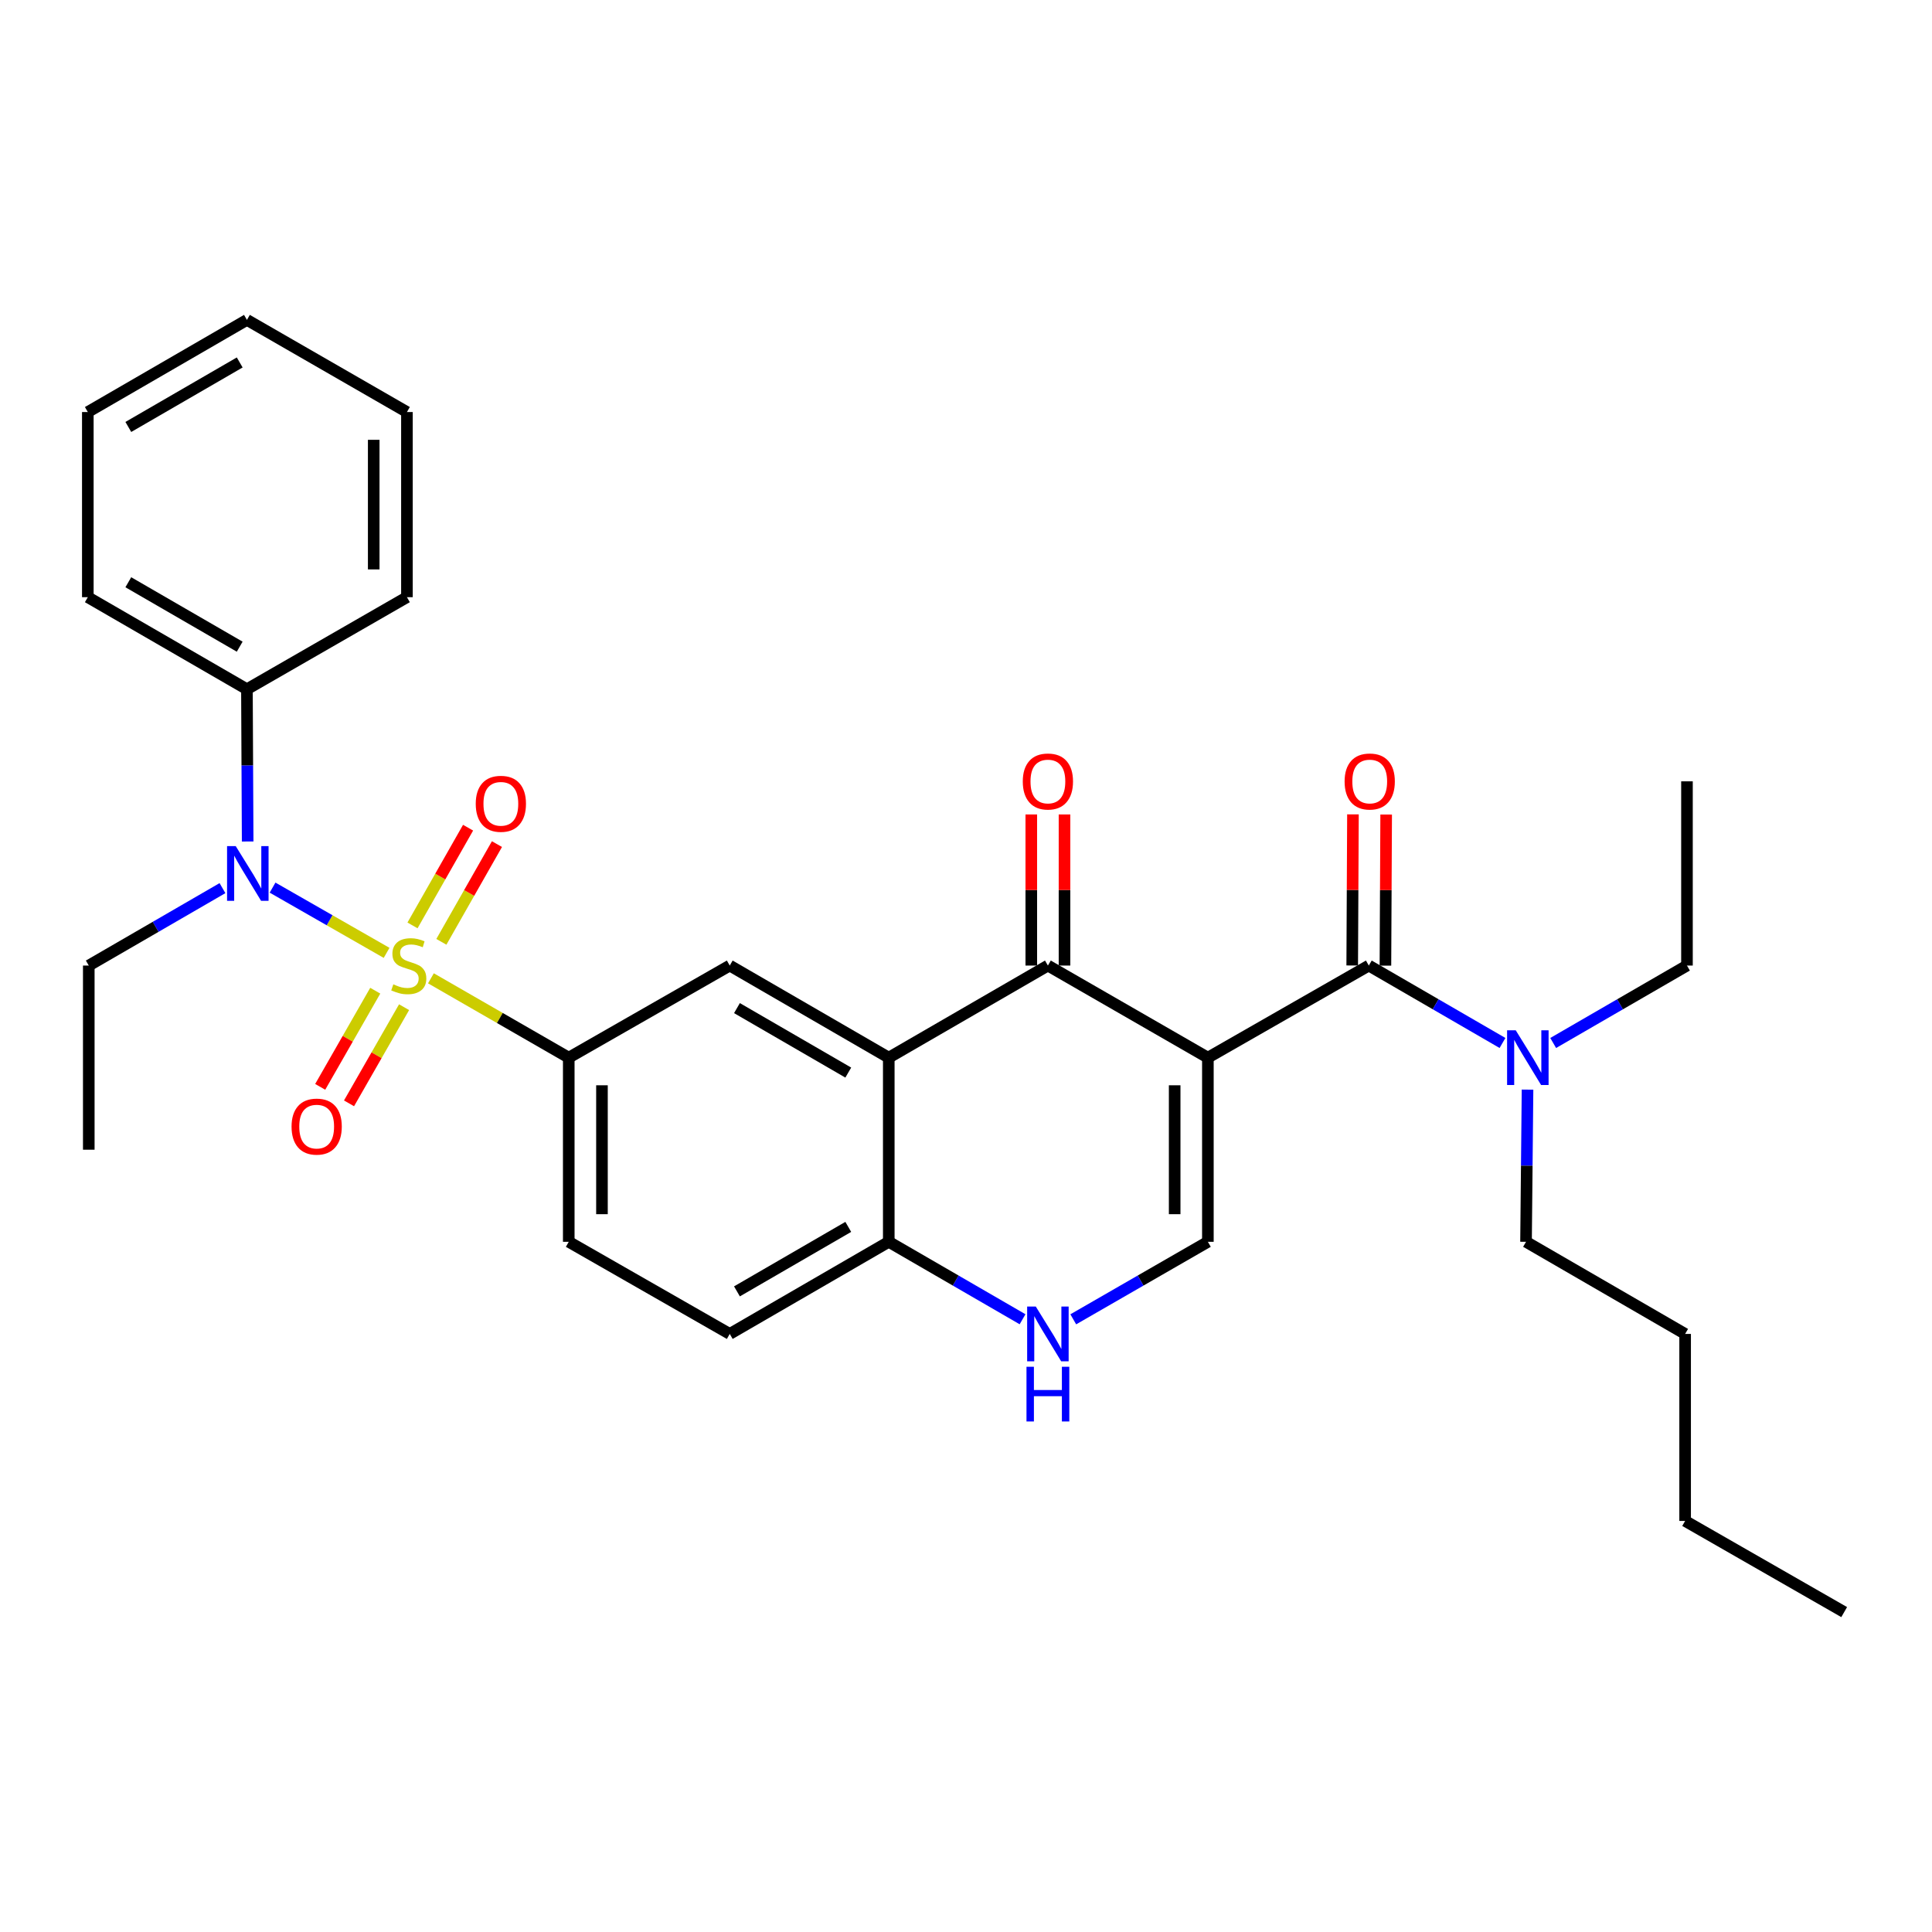 <?xml version='1.0' encoding='iso-8859-1'?>
<svg version='1.1' baseProfile='full'
              xmlns='http://www.w3.org/2000/svg'
                      xmlns:rdkit='http://www.rdkit.org/xml'
                      xmlns:xlink='http://www.w3.org/1999/xlink'
                  xml:space='preserve'
width='1000px' height='1000px' viewBox='0 0 1000 1000'>
<!-- END OF HEADER -->
<rect style='opacity:1.0;fill:#FFFFFF;stroke:none' width='1000' height='1000' x='0' y='0'> </rect>
<path class='bond-5' d='M 200.101,493.202 L 170.59,476.315' style='fill:none;fill-rule:evenodd;stroke:#CCCC00;stroke-width:6px;stroke-linecap:butt;stroke-linejoin:miter;stroke-opacity:1' />
<path class='bond-5' d='M 170.59,476.315 L 141.078,459.428' style='fill:none;fill-rule:evenodd;stroke:#0000FF;stroke-width:6px;stroke-linecap:butt;stroke-linejoin:miter;stroke-opacity:1' />
<path class='bond-6' d='M 223.049,506.373 L 258.718,526.908' style='fill:none;fill-rule:evenodd;stroke:#CCCC00;stroke-width:6px;stroke-linecap:butt;stroke-linejoin:miter;stroke-opacity:1' />
<path class='bond-6' d='M 258.718,526.908 L 294.386,547.443' style='fill:none;fill-rule:evenodd;stroke:#000000;stroke-width:6px;stroke-linecap:butt;stroke-linejoin:miter;stroke-opacity:1' />
<path class='bond-10' d='M 194.23,512.78 L 179.983,537.666' style='fill:none;fill-rule:evenodd;stroke:#CCCC00;stroke-width:6px;stroke-linecap:butt;stroke-linejoin:miter;stroke-opacity:1' />
<path class='bond-10' d='M 179.983,537.666 L 165.736,562.553' style='fill:none;fill-rule:evenodd;stroke:#FF0000;stroke-width:6px;stroke-linecap:butt;stroke-linejoin:miter;stroke-opacity:1' />
<path class='bond-10' d='M 209.148,521.32 L 194.901,546.206' style='fill:none;fill-rule:evenodd;stroke:#CCCC00;stroke-width:6px;stroke-linecap:butt;stroke-linejoin:miter;stroke-opacity:1' />
<path class='bond-10' d='M 194.901,546.206 L 180.654,571.093' style='fill:none;fill-rule:evenodd;stroke:#FF0000;stroke-width:6px;stroke-linecap:butt;stroke-linejoin:miter;stroke-opacity:1' />
<path class='bond-11' d='M 228.453,487.489 L 242.836,462.198' style='fill:none;fill-rule:evenodd;stroke:#CCCC00;stroke-width:6px;stroke-linecap:butt;stroke-linejoin:miter;stroke-opacity:1' />
<path class='bond-11' d='M 242.836,462.198 L 257.22,436.907' style='fill:none;fill-rule:evenodd;stroke:#FF0000;stroke-width:6px;stroke-linecap:butt;stroke-linejoin:miter;stroke-opacity:1' />
<path class='bond-11' d='M 213.511,478.992 L 227.894,453.7' style='fill:none;fill-rule:evenodd;stroke:#CCCC00;stroke-width:6px;stroke-linecap:butt;stroke-linejoin:miter;stroke-opacity:1' />
<path class='bond-11' d='M 227.894,453.7 L 242.278,428.409' style='fill:none;fill-rule:evenodd;stroke:#FF0000;stroke-width:6px;stroke-linecap:butt;stroke-linejoin:miter;stroke-opacity:1' />
<path class='bond-0' d='M 625.196,547.443 L 542.391,499.771' style='fill:none;fill-rule:evenodd;stroke:#000000;stroke-width:6px;stroke-linecap:butt;stroke-linejoin:miter;stroke-opacity:1' />
<path class='bond-3' d='M 625.196,547.443 L 708.498,499.771' style='fill:none;fill-rule:evenodd;stroke:#000000;stroke-width:6px;stroke-linecap:butt;stroke-linejoin:miter;stroke-opacity:1' />
<path class='bond-33' d='M 625.196,547.443 L 625.196,642.758' style='fill:none;fill-rule:evenodd;stroke:#000000;stroke-width:6px;stroke-linecap:butt;stroke-linejoin:miter;stroke-opacity:1' />
<path class='bond-33' d='M 608.007,561.74 L 608.007,628.461' style='fill:none;fill-rule:evenodd;stroke:#000000;stroke-width:6px;stroke-linecap:butt;stroke-linejoin:miter;stroke-opacity:1' />
<path class='bond-1' d='M 542.391,499.771 L 460.025,547.443' style='fill:none;fill-rule:evenodd;stroke:#000000;stroke-width:6px;stroke-linecap:butt;stroke-linejoin:miter;stroke-opacity:1' />
<path class='bond-13' d='M 550.986,499.771 L 550.986,460.666' style='fill:none;fill-rule:evenodd;stroke:#000000;stroke-width:6px;stroke-linecap:butt;stroke-linejoin:miter;stroke-opacity:1' />
<path class='bond-13' d='M 550.986,460.666 L 550.986,421.561' style='fill:none;fill-rule:evenodd;stroke:#FF0000;stroke-width:6px;stroke-linecap:butt;stroke-linejoin:miter;stroke-opacity:1' />
<path class='bond-13' d='M 533.796,499.771 L 533.796,460.666' style='fill:none;fill-rule:evenodd;stroke:#000000;stroke-width:6px;stroke-linecap:butt;stroke-linejoin:miter;stroke-opacity:1' />
<path class='bond-13' d='M 533.796,460.666 L 533.796,421.561' style='fill:none;fill-rule:evenodd;stroke:#FF0000;stroke-width:6px;stroke-linecap:butt;stroke-linejoin:miter;stroke-opacity:1' />
<path class='bond-2' d='M 460.025,547.443 L 377.716,499.771' style='fill:none;fill-rule:evenodd;stroke:#000000;stroke-width:6px;stroke-linecap:butt;stroke-linejoin:miter;stroke-opacity:1' />
<path class='bond-2' d='M 439.064,555.167 L 381.448,521.796' style='fill:none;fill-rule:evenodd;stroke:#000000;stroke-width:6px;stroke-linecap:butt;stroke-linejoin:miter;stroke-opacity:1' />
<path class='bond-31' d='M 460.025,547.443 L 460.025,642.758' style='fill:none;fill-rule:evenodd;stroke:#000000;stroke-width:6px;stroke-linecap:butt;stroke-linejoin:miter;stroke-opacity:1' />
<path class='bond-12' d='M 708.498,499.771 L 743.093,519.808' style='fill:none;fill-rule:evenodd;stroke:#000000;stroke-width:6px;stroke-linecap:butt;stroke-linejoin:miter;stroke-opacity:1' />
<path class='bond-12' d='M 743.093,519.808 L 777.689,539.845' style='fill:none;fill-rule:evenodd;stroke:#0000FF;stroke-width:6px;stroke-linecap:butt;stroke-linejoin:miter;stroke-opacity:1' />
<path class='bond-14' d='M 717.093,499.813 L 717.285,460.708' style='fill:none;fill-rule:evenodd;stroke:#000000;stroke-width:6px;stroke-linecap:butt;stroke-linejoin:miter;stroke-opacity:1' />
<path class='bond-14' d='M 717.285,460.708 L 717.476,421.603' style='fill:none;fill-rule:evenodd;stroke:#FF0000;stroke-width:6px;stroke-linecap:butt;stroke-linejoin:miter;stroke-opacity:1' />
<path class='bond-14' d='M 699.903,499.729 L 700.095,460.624' style='fill:none;fill-rule:evenodd;stroke:#000000;stroke-width:6px;stroke-linecap:butt;stroke-linejoin:miter;stroke-opacity:1' />
<path class='bond-14' d='M 700.095,460.624 L 700.287,421.519' style='fill:none;fill-rule:evenodd;stroke:#FF0000;stroke-width:6px;stroke-linecap:butt;stroke-linejoin:miter;stroke-opacity:1' />
<path class='bond-4' d='M 625.196,642.758 L 590.358,662.819' style='fill:none;fill-rule:evenodd;stroke:#000000;stroke-width:6px;stroke-linecap:butt;stroke-linejoin:miter;stroke-opacity:1' />
<path class='bond-4' d='M 590.358,662.819 L 555.52,682.88' style='fill:none;fill-rule:evenodd;stroke:#0000FF;stroke-width:6px;stroke-linecap:butt;stroke-linejoin:miter;stroke-opacity:1' />
<path class='bond-15' d='M 128.19,435.555 L 128,396.15' style='fill:none;fill-rule:evenodd;stroke:#0000FF;stroke-width:6px;stroke-linecap:butt;stroke-linejoin:miter;stroke-opacity:1' />
<path class='bond-15' d='M 128,396.15 L 127.811,356.745' style='fill:none;fill-rule:evenodd;stroke:#000000;stroke-width:6px;stroke-linecap:butt;stroke-linejoin:miter;stroke-opacity:1' />
<path class='bond-18' d='M 115.151,459.696 L 80.551,479.733' style='fill:none;fill-rule:evenodd;stroke:#0000FF;stroke-width:6px;stroke-linecap:butt;stroke-linejoin:miter;stroke-opacity:1' />
<path class='bond-18' d='M 80.551,479.733 L 45.951,499.771' style='fill:none;fill-rule:evenodd;stroke:#000000;stroke-width:6px;stroke-linecap:butt;stroke-linejoin:miter;stroke-opacity:1' />
<path class='bond-8' d='M 294.386,547.443 L 377.716,499.771' style='fill:none;fill-rule:evenodd;stroke:#000000;stroke-width:6px;stroke-linecap:butt;stroke-linejoin:miter;stroke-opacity:1' />
<path class='bond-16' d='M 294.386,547.443 L 294.386,642.758' style='fill:none;fill-rule:evenodd;stroke:#000000;stroke-width:6px;stroke-linecap:butt;stroke-linejoin:miter;stroke-opacity:1' />
<path class='bond-16' d='M 311.575,561.74 L 311.575,628.461' style='fill:none;fill-rule:evenodd;stroke:#000000;stroke-width:6px;stroke-linecap:butt;stroke-linejoin:miter;stroke-opacity:1' />
<path class='bond-7' d='M 529.272,682.845 L 494.648,662.801' style='fill:none;fill-rule:evenodd;stroke:#0000FF;stroke-width:6px;stroke-linecap:butt;stroke-linejoin:miter;stroke-opacity:1' />
<path class='bond-7' d='M 494.648,662.801 L 460.025,642.758' style='fill:none;fill-rule:evenodd;stroke:#000000;stroke-width:6px;stroke-linecap:butt;stroke-linejoin:miter;stroke-opacity:1' />
<path class='bond-9' d='M 460.025,642.758 L 377.716,690.44' style='fill:none;fill-rule:evenodd;stroke:#000000;stroke-width:6px;stroke-linecap:butt;stroke-linejoin:miter;stroke-opacity:1' />
<path class='bond-9' d='M 439.062,635.036 L 381.446,668.414' style='fill:none;fill-rule:evenodd;stroke:#000000;stroke-width:6px;stroke-linecap:butt;stroke-linejoin:miter;stroke-opacity:1' />
<path class='bond-19' d='M 803.926,539.85 L 838.549,519.81' style='fill:none;fill-rule:evenodd;stroke:#0000FF;stroke-width:6px;stroke-linecap:butt;stroke-linejoin:miter;stroke-opacity:1' />
<path class='bond-19' d='M 838.549,519.81 L 873.173,499.771' style='fill:none;fill-rule:evenodd;stroke:#000000;stroke-width:6px;stroke-linecap:butt;stroke-linejoin:miter;stroke-opacity:1' />
<path class='bond-20' d='M 790.644,563.986 L 790.258,603.372' style='fill:none;fill-rule:evenodd;stroke:#0000FF;stroke-width:6px;stroke-linecap:butt;stroke-linejoin:miter;stroke-opacity:1' />
<path class='bond-20' d='M 790.258,603.372 L 789.871,642.758' style='fill:none;fill-rule:evenodd;stroke:#000000;stroke-width:6px;stroke-linecap:butt;stroke-linejoin:miter;stroke-opacity:1' />
<path class='bond-21' d='M 127.811,356.745 L 45.455,309.102' style='fill:none;fill-rule:evenodd;stroke:#000000;stroke-width:6px;stroke-linecap:butt;stroke-linejoin:miter;stroke-opacity:1' />
<path class='bond-21' d='M 124.065,334.72 L 66.416,301.369' style='fill:none;fill-rule:evenodd;stroke:#000000;stroke-width:6px;stroke-linecap:butt;stroke-linejoin:miter;stroke-opacity:1' />
<path class='bond-22' d='M 127.811,356.745 L 210.626,309.102' style='fill:none;fill-rule:evenodd;stroke:#000000;stroke-width:6px;stroke-linecap:butt;stroke-linejoin:miter;stroke-opacity:1' />
<path class='bond-17' d='M 294.386,642.758 L 377.716,690.44' style='fill:none;fill-rule:evenodd;stroke:#000000;stroke-width:6px;stroke-linecap:butt;stroke-linejoin:miter;stroke-opacity:1' />
<path class='bond-24' d='M 45.951,499.771 L 45.951,595.086' style='fill:none;fill-rule:evenodd;stroke:#000000;stroke-width:6px;stroke-linecap:butt;stroke-linejoin:miter;stroke-opacity:1' />
<path class='bond-26' d='M 873.173,499.771 L 873.173,404.417' style='fill:none;fill-rule:evenodd;stroke:#000000;stroke-width:6px;stroke-linecap:butt;stroke-linejoin:miter;stroke-opacity:1' />
<path class='bond-23' d='M 789.871,642.758 L 872.218,690.44' style='fill:none;fill-rule:evenodd;stroke:#000000;stroke-width:6px;stroke-linecap:butt;stroke-linejoin:miter;stroke-opacity:1' />
<path class='bond-28' d='M 45.455,309.102 L 45.455,213.271' style='fill:none;fill-rule:evenodd;stroke:#000000;stroke-width:6px;stroke-linecap:butt;stroke-linejoin:miter;stroke-opacity:1' />
<path class='bond-29' d='M 210.626,309.102 L 210.626,213.271' style='fill:none;fill-rule:evenodd;stroke:#000000;stroke-width:6px;stroke-linecap:butt;stroke-linejoin:miter;stroke-opacity:1' />
<path class='bond-29' d='M 193.436,294.727 L 193.436,227.646' style='fill:none;fill-rule:evenodd;stroke:#000000;stroke-width:6px;stroke-linecap:butt;stroke-linejoin:miter;stroke-opacity:1' />
<path class='bond-25' d='M 872.218,690.44 L 872.218,787.235' style='fill:none;fill-rule:evenodd;stroke:#000000;stroke-width:6px;stroke-linecap:butt;stroke-linejoin:miter;stroke-opacity:1' />
<path class='bond-27' d='M 872.218,787.235 L 954.545,834.42' style='fill:none;fill-rule:evenodd;stroke:#000000;stroke-width:6px;stroke-linecap:butt;stroke-linejoin:miter;stroke-opacity:1' />
<path class='bond-32' d='M 45.455,213.271 L 127.811,165.58' style='fill:none;fill-rule:evenodd;stroke:#000000;stroke-width:6px;stroke-linecap:butt;stroke-linejoin:miter;stroke-opacity:1' />
<path class='bond-32' d='M 66.422,220.993 L 124.072,187.609' style='fill:none;fill-rule:evenodd;stroke:#000000;stroke-width:6px;stroke-linecap:butt;stroke-linejoin:miter;stroke-opacity:1' />
<path class='bond-30' d='M 210.626,213.271 L 127.811,165.58' style='fill:none;fill-rule:evenodd;stroke:#000000;stroke-width:6px;stroke-linecap:butt;stroke-linejoin:miter;stroke-opacity:1' />
<path  class='atom-0' d='M 203.581 509.491
Q 203.901 509.611, 205.221 510.171
Q 206.541 510.731, 207.981 511.091
Q 209.461 511.411, 210.901 511.411
Q 213.581 511.411, 215.141 510.131
Q 216.701 508.811, 216.701 506.531
Q 216.701 504.971, 215.901 504.011
Q 215.141 503.051, 213.941 502.531
Q 212.741 502.011, 210.741 501.411
Q 208.221 500.651, 206.701 499.931
Q 205.221 499.211, 204.141 497.691
Q 203.101 496.171, 203.101 493.611
Q 203.101 490.051, 205.501 487.851
Q 207.941 485.651, 212.741 485.651
Q 216.021 485.651, 219.741 487.211
L 218.821 490.291
Q 215.421 488.891, 212.861 488.891
Q 210.101 488.891, 208.581 490.051
Q 207.061 491.171, 207.101 493.131
Q 207.101 494.651, 207.861 495.571
Q 208.661 496.491, 209.781 497.011
Q 210.941 497.531, 212.861 498.131
Q 215.421 498.931, 216.941 499.731
Q 218.461 500.531, 219.541 502.171
Q 220.661 503.771, 220.661 506.531
Q 220.661 510.451, 218.021 512.571
Q 215.421 514.651, 211.061 514.651
Q 208.541 514.651, 206.621 514.091
Q 204.741 513.571, 202.501 512.651
L 203.581 509.491
' fill='#CCCC00'/>
<path  class='atom-6' d='M 122.009 437.939
L 131.289 452.939
Q 132.209 454.419, 133.689 457.099
Q 135.169 459.779, 135.249 459.939
L 135.249 437.939
L 139.009 437.939
L 139.009 466.259
L 135.129 466.259
L 125.169 449.859
Q 124.009 447.939, 122.769 445.739
Q 121.569 443.539, 121.209 442.859
L 121.209 466.259
L 117.529 466.259
L 117.529 437.939
L 122.009 437.939
' fill='#0000FF'/>
<path  class='atom-8' d='M 536.131 676.28
L 545.411 691.28
Q 546.331 692.76, 547.811 695.44
Q 549.291 698.12, 549.371 698.28
L 549.371 676.28
L 553.131 676.28
L 553.131 704.6
L 549.251 704.6
L 539.291 688.2
Q 538.131 686.28, 536.891 684.08
Q 535.691 681.88, 535.331 681.2
L 535.331 704.6
L 531.651 704.6
L 531.651 676.28
L 536.131 676.28
' fill='#0000FF'/>
<path  class='atom-8' d='M 531.311 707.432
L 535.151 707.432
L 535.151 719.472
L 549.631 719.472
L 549.631 707.432
L 553.471 707.432
L 553.471 735.752
L 549.631 735.752
L 549.631 722.672
L 535.151 722.672
L 535.151 735.752
L 531.311 735.752
L 531.311 707.432
' fill='#0000FF'/>
<path  class='atom-11' d='M 150.909 583.124
Q 150.909 576.324, 154.269 572.524
Q 157.629 568.724, 163.909 568.724
Q 170.189 568.724, 173.549 572.524
Q 176.909 576.324, 176.909 583.124
Q 176.909 590.004, 173.509 593.924
Q 170.109 597.804, 163.909 597.804
Q 157.669 597.804, 154.269 593.924
Q 150.909 590.044, 150.909 583.124
M 163.909 594.604
Q 168.229 594.604, 170.549 591.724
Q 172.909 588.804, 172.909 583.124
Q 172.909 577.564, 170.549 574.764
Q 168.229 571.924, 163.909 571.924
Q 159.589 571.924, 157.229 574.724
Q 154.909 577.524, 154.909 583.124
Q 154.909 588.844, 157.229 591.724
Q 159.589 594.604, 163.909 594.604
' fill='#FF0000'/>
<path  class='atom-12' d='M 246.243 416.043
Q 246.243 409.243, 249.603 405.443
Q 252.963 401.643, 259.243 401.643
Q 265.523 401.643, 268.883 405.443
Q 272.243 409.243, 272.243 416.043
Q 272.243 422.923, 268.843 426.843
Q 265.443 430.723, 259.243 430.723
Q 253.003 430.723, 249.603 426.843
Q 246.243 422.963, 246.243 416.043
M 259.243 427.523
Q 263.563 427.523, 265.883 424.643
Q 268.243 421.723, 268.243 416.043
Q 268.243 410.483, 265.883 407.683
Q 263.563 404.843, 259.243 404.843
Q 254.923 404.843, 252.563 407.643
Q 250.243 410.443, 250.243 416.043
Q 250.243 421.763, 252.563 424.643
Q 254.923 427.523, 259.243 427.523
' fill='#FF0000'/>
<path  class='atom-13' d='M 784.547 533.283
L 793.827 548.283
Q 794.747 549.763, 796.227 552.443
Q 797.707 555.123, 797.787 555.283
L 797.787 533.283
L 801.547 533.283
L 801.547 561.603
L 797.667 561.603
L 787.707 545.203
Q 786.547 543.283, 785.307 541.083
Q 784.107 538.883, 783.747 538.203
L 783.747 561.603
L 780.067 561.603
L 780.067 533.283
L 784.547 533.283
' fill='#0000FF'/>
<path  class='atom-14' d='M 529.391 404.497
Q 529.391 397.697, 532.751 393.897
Q 536.111 390.097, 542.391 390.097
Q 548.671 390.097, 552.031 393.897
Q 555.391 397.697, 555.391 404.497
Q 555.391 411.377, 551.991 415.297
Q 548.591 419.177, 542.391 419.177
Q 536.151 419.177, 532.751 415.297
Q 529.391 411.417, 529.391 404.497
M 542.391 415.977
Q 546.711 415.977, 549.031 413.097
Q 551.391 410.177, 551.391 404.497
Q 551.391 398.937, 549.031 396.137
Q 546.711 393.297, 542.391 393.297
Q 538.071 393.297, 535.711 396.097
Q 533.391 398.897, 533.391 404.497
Q 533.391 410.217, 535.711 413.097
Q 538.071 415.977, 542.391 415.977
' fill='#FF0000'/>
<path  class='atom-15' d='M 695.966 404.497
Q 695.966 397.697, 699.326 393.897
Q 702.686 390.097, 708.966 390.097
Q 715.246 390.097, 718.606 393.897
Q 721.966 397.697, 721.966 404.497
Q 721.966 411.377, 718.566 415.297
Q 715.166 419.177, 708.966 419.177
Q 702.726 419.177, 699.326 415.297
Q 695.966 411.417, 695.966 404.497
M 708.966 415.977
Q 713.286 415.977, 715.606 413.097
Q 717.966 410.177, 717.966 404.497
Q 717.966 398.937, 715.606 396.137
Q 713.286 393.297, 708.966 393.297
Q 704.646 393.297, 702.286 396.097
Q 699.966 398.897, 699.966 404.497
Q 699.966 410.217, 702.286 413.097
Q 704.646 415.977, 708.966 415.977
' fill='#FF0000'/>
</svg>
